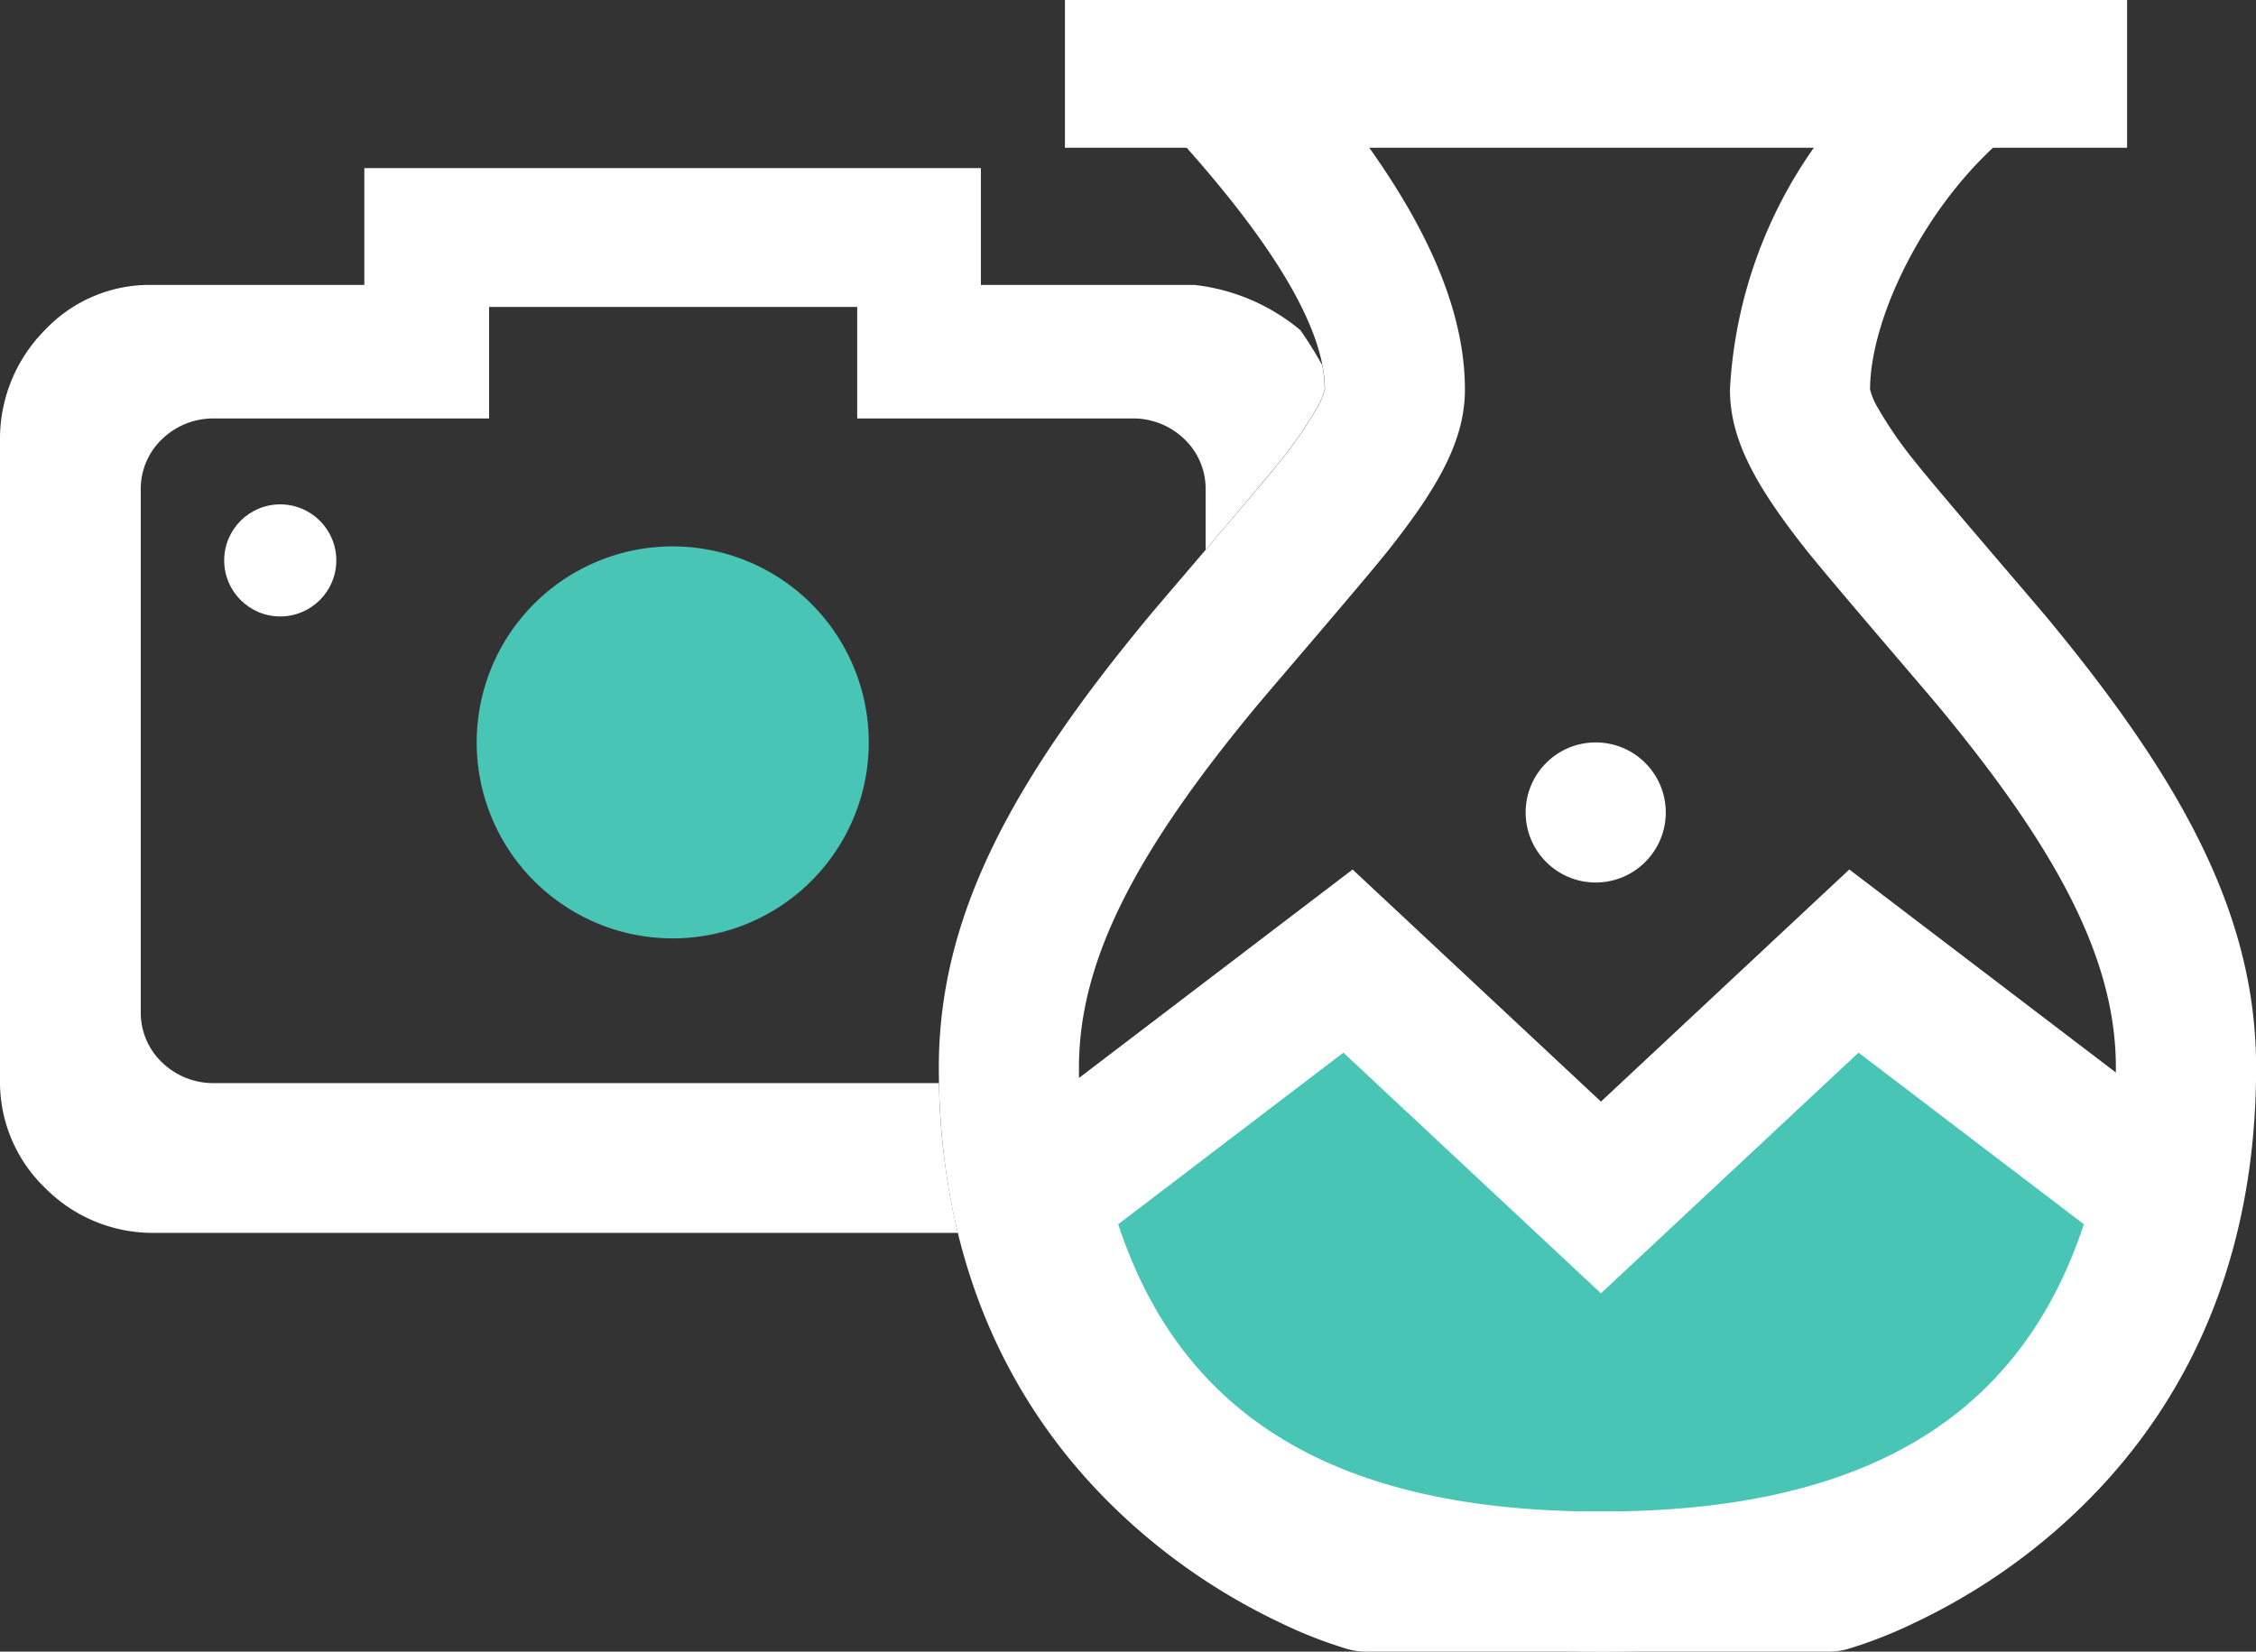 <?xml version="1.0" encoding="utf-8"?>
<svg xmlns="http://www.w3.org/2000/svg" width="80.5" height="58.945">
  <rect width="100%" height="100%" fill="#333333" stroke="none"/>
  <g data-name="Step 1 (White _ Green)">
    <g data-name="3-STEPS">
      <g data-name="Step-1-(White-&amp;-Green)" transform="translate(0 -.5)">
        <path d="M37.024 44.291L48.1 35.855l9.027 8.436 9.027-8.436 11.075 8.436Q73.882 58 57.126 58T37.024 44.291z" fill="#49c5b6" fill-rule="evenodd"/>
        <path d="M64.85 54.445l.091-.032c.364-.132.778-.3 1.228-.516a17.094 17.094 0 0 0 3.824-2.48C73.445 48.45 75.5 44.3 75.5 38.594c0-3.845-2.078-7.748-6.311-12.863-.531-.641-3.953-4.608-4.772-5.648-1.795-2.278-2.688-3.918-2.688-5.683A16.509 16.509 0 0 1 64.8 5.664H48.782c2.308 3.22 3.49 6.105 3.49 8.736 0 1.765-.893 3.405-2.688 5.683-.819 1.039-4.241 5.007-4.772 5.648-4.234 5.114-6.312 9.017-6.312 12.863 0 5.71 2.055 9.856 5.507 12.823a17.094 17.094 0 0 0 3.824 2.48c.45.213.864.384 1.228.516l.091.032zm-16.095 5a2.5 2.5 0 0 1-.674-.092 16.032 16.032 0 0 1-2.388-.936 22.057 22.057 0 0 1-4.945-3.208c-4.52-3.884-7.248-9.391-7.248-16.615 0-5.338 2.538-10.106 7.46-16.051.594-.718 3.96-4.619 4.7-5.554a14.517 14.517 0 0 0 1.328-1.918 2.484 2.484 0 0 0 .287-.671c0-2.157-1.822-5.263-5.625-9.393A2.607 2.607 0 0 1 43.485.664h27.03a2.4 2.4 0 0 1 1.508 4.344c-3.142 2.377-5.294 6.729-5.294 9.393a2.484 2.484 0 0 0 .287.671 14.516 14.516 0 0 0 1.328 1.918c.736.935 4.1 4.836 4.7 5.554 4.922 5.945 7.46 10.714 7.46 16.051 0 7.225-2.729 12.732-7.248 16.615a22.057 22.057 0 0 1-4.945 3.208 16.032 16.032 0 0 1-2.388.936 2.5 2.5 0 0 1-.674.092z" fill="#fff" fill-rule="evenodd"/>
        <path d="M38 .5h37.9v5.273H38z" fill="#fff" fill-rule="evenodd"/>
        <path data-name="Path-8" d="M57.126 54.445c9.4 0 14.953-3.354 17.231-10.253l-8.04-6.124-9.191 8.59-9.191-8.59-8.035 6.124c2.274 6.9 7.824 10.253 17.226 10.253zm8.862-22.914l14.057 10.708-.388 1.59c-2.522 10.332-10.27 15.616-22.531 15.616S37.118 54.161 34.6 43.829l-.388-1.59 14.052-10.707 8.862 8.283z" fill="#fff" fill-rule="evenodd"/>
        <g transform="translate(0 6.5)">
          <path d="M34.178 38H5.384A5.4 5.4 0 0 1 1.6 36.387 5.239 5.239 0 0 1 0 32.561V9.607a5.507 5.507 0 0 1 1.6-3.825 5.136 5.136 0 0 1 3.784-1.614H13V0h22v4.168h7.616A7.142 7.142 0 0 1 46.4 5.782a14.209 14.209 0 0 1 .781 1.252 4.657 4.657 0 0 1 .087.867 2.484 2.484 0 0 1-.287.671 14.517 14.517 0 0 1-1.328 1.918c-.4.5-1.555 1.867-2.633 3.13v-2.168a2.443 2.443 0 0 0-.76-1.782 2.624 2.624 0 0 0-1.846-.736h-9.827V4.955H17.452v3.979H7.631a2.624 2.624 0 0 0-1.846.736 2.443 2.443 0 0 0-.762 1.781v18.687a2.443 2.443 0 0 0 .762 1.781 2.624 2.624 0 0 0 1.846.736h25.875A24.588 24.588 0 0 0 34.178 38z" fill="#fff" fill-rule="evenodd"/>
          <path data-name="Shape" d="M24 13.5a6.995 6.995 0 1 0 4.951 2.049A7.012 7.012 0 0 0 24 13.5z" fill="#49c5b6"/>
          <circle cx="2" cy="2" r="2" transform="translate(8 12)" fill="#fff"/>
        </g>
        <circle data-name="Oval" cx="2.5" cy="2.5" r="2.5" transform="translate(54.439 26.996)" fill="#fff"/>
      </g>
    </g>
  </g>
</svg>